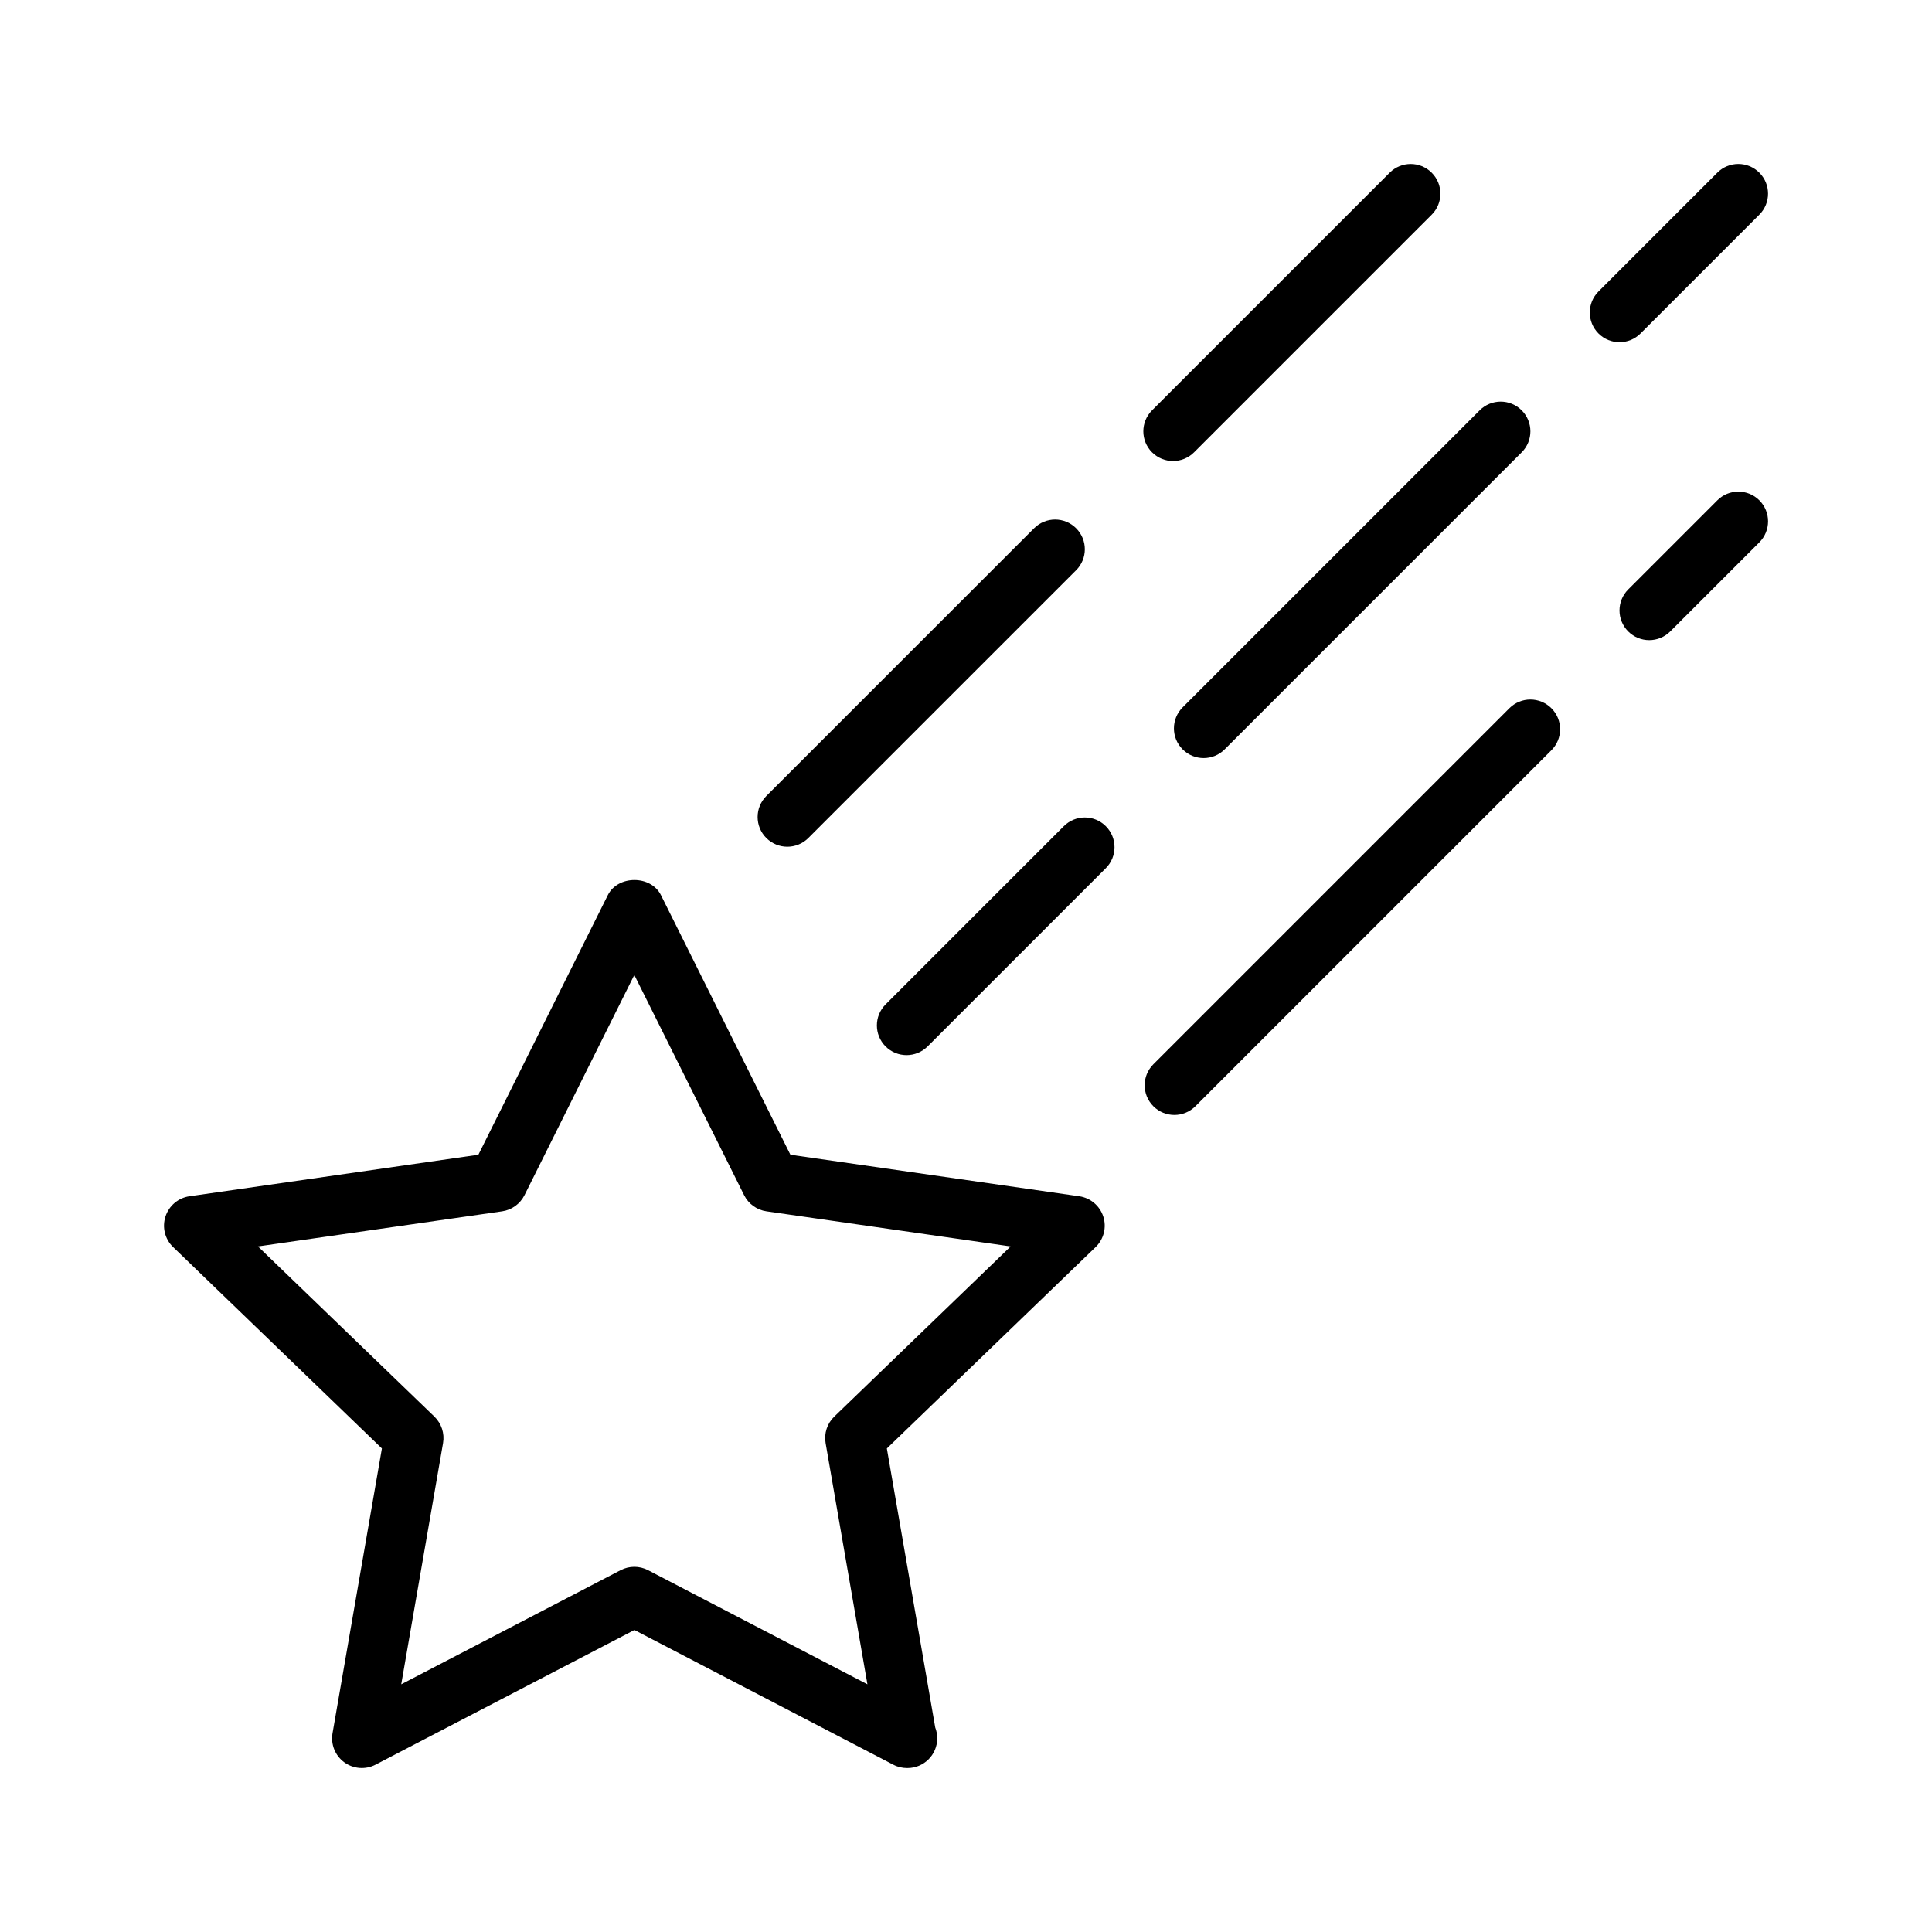 <?xml version="1.0" encoding="UTF-8"?>
<!-- Uploaded to: SVG Repo, www.svgrepo.com, Generator: SVG Repo Mixer Tools -->
<svg fill="#000000" width="800px" height="800px" version="1.1" viewBox="144 144 512 512" xmlns="http://www.w3.org/2000/svg">
 <g>
  <path d="m430.02 461.02-76.555-11.004-34.305-68.793c-2.66-5.344-11.422-5.344-14.082 0l-34.305 68.793-76.555 11.004c-2.977 0.426-5.441 2.512-6.367 5.375-0.93 2.859-0.141 6 2.023 8.086l55.332 53.379-13.082 75.469c-0.504 2.953 0.691 5.934 3.117 7.699 2.41 1.762 5.629 2.008 8.281 0.629l68.605-35.691 68.605 35.691c1.121 0.598 2.375 0.891 3.617 0.891h0.156c4.352 0 7.871-3.527 7.871-7.871 0-1.008-0.18-1.977-0.527-2.859l-12.824-73.957 55.332-53.379c2.156-2.086 2.953-5.227 2.023-8.086-0.926-2.856-3.398-4.941-6.363-5.375zm-64.938 58.402c-1.875 1.812-2.738 4.441-2.289 7.016l11.082 63.922-58.137-30.246c-1.141-0.59-2.394-0.891-3.637-0.891-1.242 0-2.496 0.301-3.637 0.891l-58.137 30.246 11.082-63.922c0.449-2.574-0.418-5.195-2.289-7.016l-46.762-45.105 64.715-9.305c2.551-0.371 4.762-1.969 5.918-4.273l29.102-58.363 29.102 58.363c1.148 2.305 3.371 3.914 5.918 4.273l64.715 9.305z"/>
  <path d="m425.92 362.95-47.23 47.23c-3.078 3.078-3.078 8.055 0 11.133 1.531 1.535 3.547 2.305 5.562 2.305s4.031-0.77 5.566-2.305l47.23-47.23c3.078-3.078 3.078-8.055 0-11.133-3.078-3.078-8.051-3.078-11.129 0z"/>
  <path d="m457.41 342.59c1.535 1.535 3.551 2.309 5.566 2.309 2.016 0 4.031-0.77 5.566-2.305l78.719-78.719c3.078-3.078 3.078-8.055 0-11.133s-8.055-3.078-11.133 0l-78.719 78.719c-3.078 3.078-3.078 8.055 0 11.129z"/>
  <path d="m578.75 232.38 31.488-31.488c3.078-3.078 3.078-8.055 0-11.133-3.078-3.078-8.055-3.078-11.133 0l-31.488 31.488c-3.078 3.078-3.078 8.055 0 11.133 1.535 1.535 3.551 2.309 5.566 2.309s4.031-0.773 5.566-2.309z"/>
  <path d="m352.65 368.39c2.016 0 4.031-0.77 5.566-2.305l70.965-70.965c3.078-3.078 3.078-8.055 0-11.133-3.078-3.078-8.055-3.078-11.133 0l-70.965 70.965c-3.078 3.078-3.078 8.055 0 11.133 1.543 1.535 3.551 2.305 5.566 2.305z"/>
  <path d="m454.87 266.18c2.016 0 4.031-0.77 5.566-2.305l62.977-62.977c3.078-3.078 3.078-8.055 0-11.133s-8.055-3.078-11.133 0l-62.977 62.977c-3.078 3.078-3.078 8.055 0 11.133 1.535 1.531 3.551 2.305 5.566 2.305z"/>
  <path d="m544 331.69-94.344 94.348c-3.078 3.078-3.078 8.055 0 11.133 1.535 1.535 3.551 2.305 5.566 2.305s4.031-0.77 5.566-2.305l94.348-94.348c3.078-3.078 3.078-8.055 0-11.133-3.082-3.078-8.059-3.078-11.137 0z"/>
  <path d="m599.11 276.59-23.617 23.617c-3.078 3.078-3.078 8.055 0 11.133 1.535 1.535 3.551 2.305 5.566 2.305 2.016 0 4.031-0.77 5.566-2.305l23.617-23.617c3.078-3.078 3.078-8.055 0-11.133s-8.055-3.078-11.133 0z"/>
 </g>
</svg>